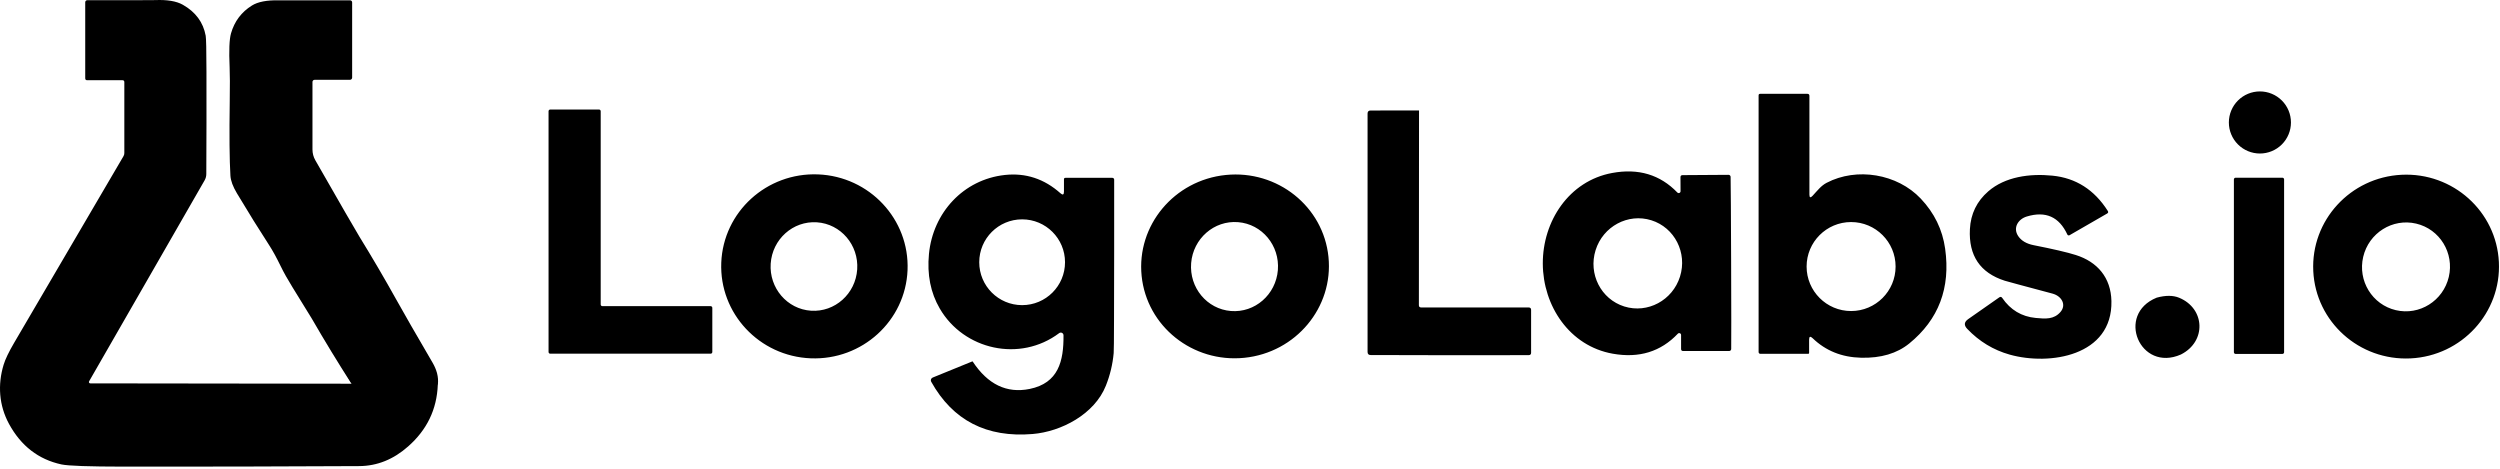<svg xmlns="http://www.w3.org/2000/svg" width="795" height="149" fill="none"><g clip-path="url(#a)" fill="#000"><path d="M226.516 97.892v14.052c0 .29-.242.533-.533.533h-51.011c-.291 0-.533-.243-.533-.533V35.36c0-.291.242-.533.533-.533h15.518c.29 0 .533.242.533.533v61.465c0 .291.242.533.533.533h34.427c.291 0 .533.242.533.533Zm62.085-12.002c-.656 16.146-14.441 28.708-30.794 28.055-16.355-.654-29.098-14.283-28.444-30.434.654-16.145 14.439-28.707 30.793-28.053 16.354.654 29.097 14.282 28.445 30.432Zm-30.698 12.917c7.595.503 14.173-5.385 14.688-13.143.515-7.759-5.227-14.47-12.821-14.971-7.597-.504-14.175 5.383-14.69 13.143-.514 7.758 5.228 14.469 12.823 14.971Zm79.321-37.353c.739.654 1.115.484 1.115-.497v-3.937c0-.315.157-.472.484-.472h14.9c.327 0 .582.254.582.581.012 14.803 0 29.643-.049 44.53-.012 6.481-.048 10.018-.109 10.624-.321 3.567-1.162 7.069-2.495 10.394-3.598 9.024-14.137 14.572-23.271 15.336-14.633 1.223-25.39-4.313-32.259-16.621-.066-.116-.106-.246-.117-.379-.012-.134.005-.268.05-.394.045-.127.116-.242.209-.338.093-.097.206-.172.33-.221l12.599-5.136c.048-.012.097 0 .121.036 4.797 7.293 10.842 10.2 18.122 8.722 9.146-1.866 10.83-8.843 10.757-17.056 0-.715-.811-1.115-1.381-.691-12.441 9.364-30.333 5.355-37.976-7.837-2.92-5.015-4.059-10.793-3.429-17.335 1.26-13.119 10.951-23.695 24.143-25.124 6.626-.715 12.526 1.224 17.674 5.815Zm1.454 21.938c0-7.535-6.105-13.64-13.64-13.64s-13.64 6.105-13.64 13.64c0 7.535 6.105 13.64 13.64 13.64s13.64-6.105 13.64-13.64Zm83.773-1.697c1.631 16.051-10.35 30.418-26.756 32.086-16.41 1.665-31.032-10.001-32.66-26.051-1.63-16.052 10.35-30.419 26.755-32.087 16.412-1.663 31.033 10.002 32.661 26.052Zm-31.014 17.205c7.617.615 14.292-5.211 14.926-13.018.626-7.809-5.031-14.629-12.653-15.238-7.617-.614-14.292 5.213-14.926 13.019-.626 7.809 5.031 14.629 12.653 15.237Zm184.975 8.646c-.739-.714-1.115-.557-1.115.473v4.167c0 .218-.109.327-.327.327h-15.179c-.302 0-.557-.242-.557-.545V30.345c0-.339.17-.509.509-.509h14.997c.436 0 .654.218.654.666v31.375c0 .981.339 1.114 1.006.388 1.659-1.793 2.713-3.21 4.47-4.131 9.569-5.003 22.459-2.883 29.933 5.027 4.324 4.567 6.905 9.873 7.753 15.918 1.756 12.489-2.06 22.544-11.424 30.163-3.9 3.162-9 4.676-15.299 4.519-6.142-.146-11.278-2.217-15.421-6.215Zm26.384-22.786c0-7.813-6.336-14.149-14.149-14.149-7.814 0-14.149 6.336-14.149 14.149 0 7.813 6.335 14.149 14.149 14.149 7.813 0 14.149-6.335 14.149-14.149ZM550.5 83.605c.061 15.518.061 24.639.024 27.377 0 .351-.29.642-.654.642h-14.621c-.448 0-.666-.218-.666-.666v-4.434c0-.533-.655-.8-1.03-.412-5.427 5.73-12.32 7.85-20.666 6.372-13.798-2.435-22.229-15.227-22.278-28.661-.048-13.434 8.286-26.287 22.072-28.819 8.334-1.538 15.239.533 20.714 6.214.376.388 1.03.121 1.018-.412l-.024-4.434c-.012-.448.218-.666.654-.678l14.621-.097c.364 0 .667.279.667.642.06 2.738.109 11.859.169 27.365Zm-33.974 13.855c7.409 2.317 15.343-1.935 17.716-9.503 2.376-7.574-1.707-15.593-9.124-17.916-7.41-2.316-15.345 1.936-17.718 9.505-2.375 7.574 1.707 15.592 9.126 17.915Zm138.698 1.753c1.963-2.265.412-5.064-2.544-5.851-9.473-2.52-14.536-3.889-15.178-4.095-7.814-2.507-11.509-7.971-11.072-16.414.254-4.858 2.204-8.855 5.851-12.017 5.342-4.628 13.131-5.706 20.387-4.979 7.45.739 13.325 4.482 17.601 11.205.231.351.158.63-.193.836l-11.969 6.905c-.254.145-.569.036-.69-.218-2.605-5.633-6.893-7.547-12.889-5.742-2.811.848-4.495 3.634-2.726 6.251.993 1.466 2.629 2.423 4.894 2.871 6.202 1.224 10.672 2.265 13.398 3.125 6.88 2.168 11.181 7.196 11.338 14.658.364 17.468-19.66 20.581-32.343 17.02-5.197-1.465-9.692-4.191-13.507-8.189-1.103-1.15-1.006-2.192.315-3.113l9.872-6.905c.376-.254.679-.194.933.17 2.617 3.816 6.166 5.948 10.636 6.372 3.162.303 5.79.509 7.886-1.89ZM451.252 35.13l-.049 61.914c0 .484.242.727.727.727h34.173c.521 0 .787.267.787.787v13.616c0 .497-.254.751-.763.763l-24.203.024-26.057-.06c-.654 0-.981-.327-.981-.994V36.111c0-.642.327-.969.969-.969l15.397-.012Zm242.276 77.601c-13.01 5.73-20.799-12.756-7.704-18.074 2.846-.775 5.221-.763 7.135.024 8.298 3.428 8.746 13.931.569 18.049Zm101.115-29.4c.787 16.123-11.788 29.836-28.082 30.638-16.304.798-30.15-11.63-30.939-27.753-.786-16.125 11.788-29.837 28.084-30.638 16.303-.799 30.149 11.629 30.937 27.753ZM761.88 98.634c7.517 1.766 15.052-2.97 16.839-10.572 1.786-7.601-2.865-15.197-10.382-16.956-7.517-1.766-15.052 2.97-16.838 10.572-1.787 7.601 2.865 15.197 10.381 16.956Zm-43.228-49.816c2.619 0 5.13-1.04 6.981-2.892 1.852-1.851 2.892-4.363 2.892-6.981 0-2.618-1.04-5.13-2.892-6.981-1.851-1.851-4.362-2.892-6.981-2.892-2.618 0-5.13 1.04-6.981 2.892-1.852 1.851-2.892 4.363-2.892 6.981 0 2.618 1.04 5.13 2.892 6.981 1.851 1.851 4.363 2.892 6.981 2.892Zm7.147 7.692h-14.876c-.144 0-.283.058-.385.16-.102.102-.16.241-.16.386v54.948c0 .302.244.545.545.545h14.876c.145 0 .283-.057.386-.159.102-.103.159-.241.159-.386V57.056c0-.145-.057-.283-.159-.386-.103-.102-.241-.16-.386-.16ZM111.891 122.022l-5.263-8.828 25.957-6.064 6.037 10.914.604 4.246c-.301 8.016-3.538 14.457-9.406 19.648-4.685 4.159-9.875 6.244-15.574 6.282-24.98.133-49.959.194-74.938.169-11.048-.012-17.639-.243-19.776-.703-7.305-1.59-12.847-5.883-16.649-12.856-3.236-5.943-3.646-12.516-1.738-18.822.531-1.759 1.654-4.099 3.368-7.023C26.582 71.304 38.173 51.536 39.273 49.656c.182-.303.265-.642.265-.993V26.115c0-.4-.206-.606-.603-.606H27.717c-.409 0-.615-.206-.615-.631V.721c0-.363.291-.655.641-.655 13.388.012 20.585 0 21.575-.036C53.145-.129 56.078.356 58.106 1.496c4.093 2.305 6.52 5.592 7.305 9.873.145.763.23 4.572.242 11.448.024 10.783.012 21.624-.048 32.516 0 .703-.182 1.394-.532 2.001l-36.74 63.926c-.17.291.036.654.374.654l83.184.109Z"></path><path d="m139.227 122.292-27.462-.27c-4.373-6.818-8.587-13.737-12.639-20.751-.194-.327-2.234-3.638-6.11-9.921-1.544-2.498-2.801-4.729-3.755-6.706-1.363-2.802-2.607-5.058-3.73-6.779-3.03-4.658-6.435-10.127-10.201-16.422-1.268-2.122-1.956-3.966-2.053-5.554-.302-5.033-.374-12.941-.218-23.723.073-4.985.06-8.574-.036-10.781-.24-5.324-.096-8.915.436-10.769 1.099-3.833 3.319-6.792 6.664-8.866C82.005.574 84.854.027 88.656.1c.497.012 8.053.012 22.674 0 .362 0 .652.291.652.655V24.684c0 .388-.315.703-.712.703h-11.253c-.175.003-.341.074-.464.199-.122.125-.19.293-.188.468v21.466c0 1.226.302 2.378.917 3.457 8.102 14.154 12.762 22.242 14.005 24.268 4.052 6.575 7.957 13.239 11.712 19.988 2.475 4.451 6.338 11.157 11.566 20.108 1.255 2.147 1.999 4.586 1.661 6.952Z"></path></g><defs><clipPath id="a"><path fill="#fff" d="M0 0h794.667v149H0z"></path></clipPath></defs></svg>